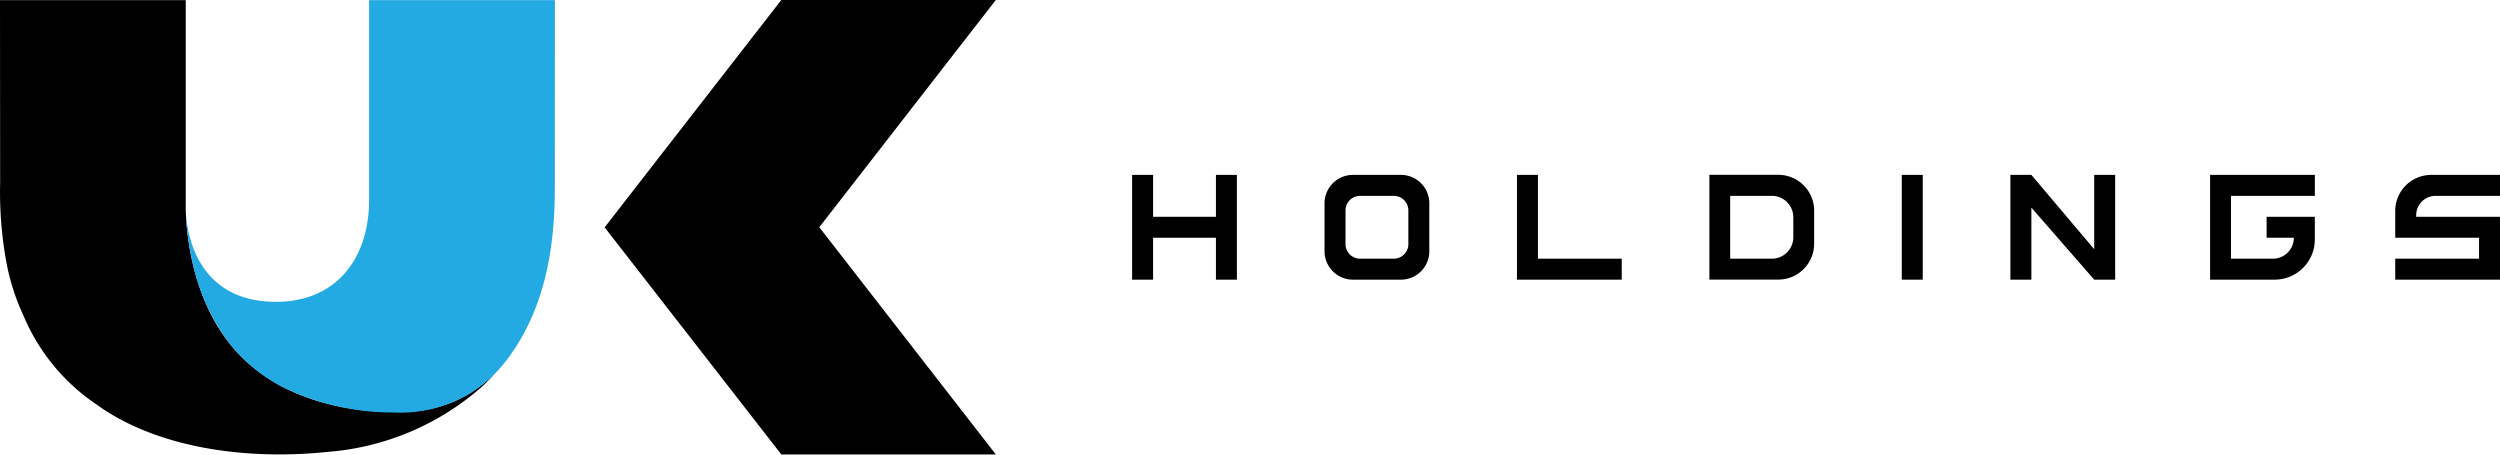 <svg xmlns="http://www.w3.org/2000/svg" width="165.978" height="30.178"><g data-name="コンポーネント 24 – 1"><g data-name="グループ 2"><g data-name="グループ 1"><path data-name="パス 1" d="M66.117-.005H51.875l-11.733 15.1 11.733 15.079h14.242L54.393 15.085z"/></g><path data-name="パス 2" d="M0 .01h12.331v13.472s-.209 6.261 3.657 10.161 9.769 3.809 11.539 3.66a8.445 8.445 0 005.641-2.861 14.38 14.38 0 01-1.1 1.166 17.519 17.519 0 01-10.257 4.389c-5.8.607-11.585-.377-15.4-3.141a13.314 13.314 0 01-4.847-5.889 14.778 14.778 0 01-1.146-3.582 26.035 26.035 0 01-.409-5.237z"/><path data-name="パス 3" d="M24.506.01v13.223c0 4.192-2.412 6.806-6.167 6.806-4.585 0-5.679-3.448-5.935-5.288a6.912 6.912 0 01-.074-1.127s-.009.147.016.629c.01.2.02.413.038.655.025.315.067.671.124 1.054.052.355.113.731.2 1.136a13.813 13.813 0 002.605 5.807 10.954 10.954 0 003.405 2.776 16.826 16.826 0 007.408 1.706 9.069 9.069 0 005.04-1.24 9.414 9.414 0 002.86-2.78c2.764-4.03 2.811-8.82 2.811-11.373L36.843.011z" fill="#24aae3"/></g><g data-name="グループ 4"><g data-name="グループ 3"><path data-name="パス 4" d="M76.555 11.611v2.782h4.172v-2.782h1.391v6.956h-1.391v-2.783h-4.173v2.783h-1.392v-6.956z"/><path data-name="パス 5" d="M94.894 13.496v3.186a1.885 1.885 0 01-1.885 1.885h-3.186a1.885 1.885 0 01-1.885-1.885v-3.186a1.885 1.885 0 011.885-1.885h3.186a1.885 1.885 0 011.885 1.885zm-5.564.477v2.231a.971.971 0 00.971.971h2.231a.971.971 0 00.971-.971v-2.231a.971.971 0 00-.971-.971h-2.231a.971.971 0 00-.971.971z"/><path data-name="パス 6" d="M107.668 18.567h-6.955v-6.956h1.392v5.564h5.563z"/><path data-name="パス 7" d="M119.748 12.306a2.375 2.375 0 00-1.679-.7h-4.581v6.956h4.581a2.373 2.373 0 001.679-.7 2.374 2.374 0 00.695-1.678v-2.199a2.374 2.374 0 00-.695-1.679zm-.687 3.444a1.423 1.423 0 01-.417 1.007 1.425 1.425 0 01-1.008.418h-2.767v-4.173h2.767a1.424 1.424 0 011.424 1.424z"/><path data-name="パス 8" d="M127.654 11.611v6.956h-1.393v-6.956z"/><path data-name="パス 9" d="M133.473 18.567v-6.956h1.392l4.172 4.934v-4.934h1.391v6.956h-1.391l-4.172-4.783v4.783z"/><path data-name="パス 10" d="M153.686 13.002v-1.391h-6.955v6.956h4.286a2.668 2.668 0 002.667-2.668v-1.506h-3.2v1.391h1.807a1.391 1.391 0 01-1.391 1.391h-2.781v-4.173z"/><path data-name="パス 11" d="M165.978 13.002H161.7a1.286 1.286 0 00-1.286 1.286v.105h5.563v4.174h-6.955v-1.392h5.565v-1.391h-5.565v-1.781a2.392 2.392 0 012.392-2.392h4.563z"/></g></g></g></svg>